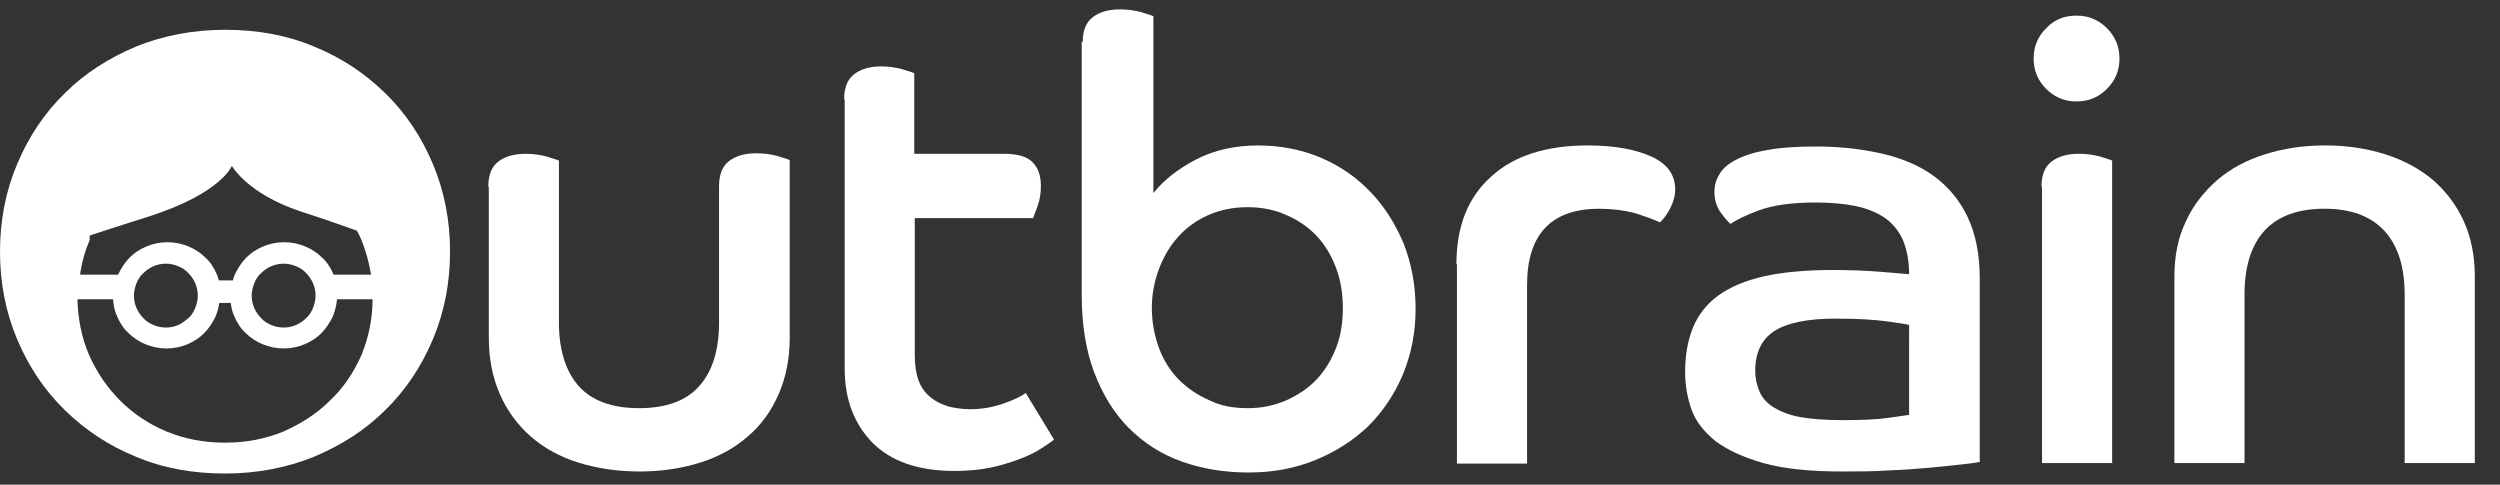 <?xml version="1.0" encoding="UTF-8"?> <svg xmlns="http://www.w3.org/2000/svg" fill="none" height="19" viewBox="0 0 98 19" width="98"><rect x="0" y="0" width="98" height="19" fill="#333333" stroke="none"/><g fill="#fff"><path d="m19.141 7.322c0-.451.123-.78.39-.985.267-.205.615-.308 1.087-.308.287 0 .554.041.8.103.246.082.41.123.492.164v6.339c0 1.087.267 1.928.779 2.503.513.574 1.313.862 2.359.862 1.067 0 1.846-.287 2.359-.862.513-.574.78-1.395.78-2.503v-5.334c0-.451.123-.78.39-.985.267-.205.616-.308 1.067-.308.308 0 .574.041.821.103.246.082.41.123.492.164v6.954c0 .821-.144 1.559-.431 2.216-.287.656-.677 1.21-1.21 1.662-.513.451-1.149.8-1.867 1.026-.718.226-1.518.349-2.38.349s-1.662-.123-2.4-.349c-.718-.226-1.354-.574-1.867-1.026-.513-.451-.923-1.005-1.21-1.662-.287-.656-.431-1.395-.431-2.216v-5.908z"></path><path d="m33.09 3.896c0-.451.123-.78.39-.985.267-.205.615-.308 1.067-.308.287 0 .554.041.8.103.246.082.41.123.492.164v3.159h3.508c.533 0 .903.103 1.128.328.226.226.328.533.328.944 0 .267-.041.533-.123.759-.082.226-.144.39-.185.492h-4.636v5.375c0 .41.061.759.164 1.026s.267.472.472.636c.205.164.431.267.698.349.267.062.533.103.841.103.472 0 .903-.082 1.313-.226s.698-.287.862-.41l1.108 1.826c-.123.103-.308.226-.533.369-.226.144-.513.287-.862.41-.328.123-.718.246-1.128.328-.41.082-.882.123-1.374.123-1.415 0-2.482-.369-3.221-1.108-.718-.739-1.087-1.703-1.087-2.893v-10.565z"></path><path d="m42.444 1.64c0-.431.123-.759.39-.964s.616-.308 1.087-.308c.287 0 .554.041.8.103.246.082.41.123.492.164v6.934c.41-.513.964-.944 1.662-1.313.718-.369 1.518-.554 2.441-.554.882 0 1.703.164 2.441.472.739.308 1.395.759 1.949 1.333.554.574.985 1.251 1.313 2.031.308.78.472 1.641.472 2.564 0 .923-.164 1.764-.492 2.564-.328.78-.779 1.457-1.354 2.031-.574.554-1.272 1.005-2.072 1.333-.8.328-1.662.492-2.626.492-.944 0-1.826-.144-2.626-.431-.8-.287-1.477-.718-2.072-1.313-.574-.574-1.026-1.313-1.354-2.175-.328-.862-.492-1.887-.492-3.057v-9.908zm6.462 14.36c.554 0 1.046-.103 1.518-.308.451-.205.862-.472 1.19-.821.328-.349.574-.759.759-1.231.185-.472.267-.985.267-1.559 0-.554-.082-1.087-.267-1.58-.185-.492-.431-.903-.759-1.251-.328-.349-.718-.615-1.19-.821-.451-.205-.964-.308-1.518-.308s-1.067.103-1.539.308c-.451.205-.841.472-1.169.841-.328.349-.574.78-.759 1.251-.185.492-.287 1.005-.287 1.539 0 .574.103 1.108.287 1.6.185.492.451.903.78 1.231s.718.595 1.19.8c.451.226.944.308 1.498.308z"></path><path d="m57.091 10.357c0-1.477.451-2.626 1.375-3.446.903-.821 2.175-1.21 3.775-1.21 1.005 0 1.846.144 2.482.431.636.287.944.718.944 1.292 0 .267-.082.533-.226.8-.144.267-.287.41-.369.492-.267-.123-.615-.246-1.005-.369-.41-.103-.862-.164-1.375-.164-1.887 0-2.831 1.005-2.831 2.995v6.995h-2.749v-7.816z"></path><path d="m77.565 18.112c-.164.041-.41.062-.759.103-.349.041-.759.082-1.21.123-.472.041-.985.082-1.58.103-.574.041-1.19.041-1.805.041-1.251 0-2.277-.103-3.077-.328-.8-.226-1.415-.513-1.887-.862-.451-.369-.78-.779-.944-1.251-.164-.472-.246-.964-.246-1.457 0-.656.102-1.231.308-1.744.205-.492.533-.923.985-1.251.451-.328 1.067-.595 1.805-.759s1.641-.246 2.708-.246c.615 0 1.19.021 1.744.062.554.041.964.082 1.231.103 0-.554-.103-1.026-.267-1.395-.185-.369-.431-.656-.759-.862-.328-.205-.718-.349-1.149-.431-.451-.082-.944-.123-1.498-.123-.923 0-1.662.103-2.216.308-.554.205-.923.39-1.108.533-.103-.082-.226-.226-.39-.451s-.246-.492-.246-.821c0-.226.061-.451.185-.656.123-.226.328-.41.636-.574.308-.164.718-.308 1.231-.39.513-.103 1.169-.144 1.949-.144.944 0 1.805.103 2.605.287.779.185 1.456.472 2.01.882s1.005.944 1.313 1.6.472 1.457.472 2.38v7.221zm-2.728-5.375c-.164-.041-.472-.082-.903-.144-.451-.062-1.108-.103-1.99-.103-1.087 0-1.887.164-2.4.492-.492.328-.739.841-.739 1.559 0 .287.061.554.164.8s.287.451.533.615c.267.164.615.308 1.046.39.451.082.985.123 1.662.123.739 0 1.333-.021 1.764-.082.431-.061.718-.103.862-.123z"></path><path d="m81.401.613c.472 0 .862.164 1.19.492.328.328.492.718.492 1.19s-.164.862-.492 1.19c-.328.328-.718.492-1.19.492-.472 0-.862-.164-1.19-.492s-.492-.718-.492-1.19.164-.862.492-1.19c.328-.349.718-.492 1.19-.492zm-1.374 6.708c0-.451.123-.78.39-.985.267-.205.616-.308 1.087-.308.287 0 .554.041.8.103.246.082.41.123.492.164v11.857h-2.749v-10.832z"></path><path d="m85.237 10.829c0-.8.144-1.518.451-2.154.287-.636.718-1.169 1.231-1.621.533-.451 1.149-.78 1.867-1.005.718-.226 1.498-.349 2.359-.349s1.641.123 2.359.349c.718.226 1.354.574 1.867 1.005.513.451.923.985 1.21 1.621.287.636.431 1.354.431 2.154v7.324h-2.749v-6.606c0-1.087-.267-1.928-.8-2.503-.533-.574-1.313-.862-2.339-.862-1.046 0-1.826.287-2.359.862-.513.574-.78 1.395-.78 2.503v6.606h-2.749z"></path><path d="m16.965 6.419c-.451-1.067-1.067-1.99-1.867-2.769-.8-.78-1.723-1.395-2.79-1.826-1.067-.451-2.236-.656-3.487-.656-1.251 0-2.421.226-3.487.656-1.067.451-2.01 1.046-2.79 1.826-.8.78-1.415 1.703-1.867 2.769s-.677 2.216-.677 3.446c0 1.231.226 2.38.677 3.446.451 1.067 1.067 1.99 1.867 2.769.8.78 1.723 1.395 2.79 1.826 1.067.451 2.236.656 3.487.656 1.251 0 2.421-.226 3.487-.656 1.067-.451 2.01-1.046 2.79-1.826.8-.779 1.415-1.703 1.867-2.769.451-1.067.677-2.216.677-3.446 0-1.231-.226-2.38-.677-3.446zm-13.437 2.81c.985-.328 2.298-.739 2.298-.739 2.872-.923 3.262-1.99 3.262-1.99s.595 1.087 2.687 1.785c0 0 1.149.369 2.216.759.062.103.103.205.164.328.185.451.308.903.39 1.395h-1.477v-.021c-.103-.246-.246-.472-.451-.656-.185-.185-.41-.328-.656-.431s-.533-.164-.821-.164c-.308 0-.574.062-.821.164-.246.103-.472.246-.656.431-.185.185-.328.41-.451.656-.041.082-.062.164-.082.246h-.554c-.021-.082-.041-.164-.082-.246-.103-.246-.246-.472-.451-.656-.185-.185-.41-.328-.656-.431-.246-.103-.533-.164-.821-.164-.308 0-.574.062-.821.164-.246.103-.472.246-.656.431-.185.185-.328.41-.451.656 0 0 0 .021-.021.021h-1.477c.062-.492.205-.964.39-1.395-.041-.041-.021-.082 0-.144zm8.842 2.359c0 .185-.041.328-.103.492-.061.144-.144.287-.267.39-.103.103-.246.205-.39.267s-.308.103-.492.103-.349-.041-.492-.103-.287-.144-.39-.267c-.103-.103-.205-.246-.267-.39-.062-.144-.103-.308-.103-.492 0-.164.041-.328.103-.492.062-.144.144-.287.267-.39.102-.103.246-.205.39-.267.144-.062.308-.103.492-.103s.349.041.492.103c.144.061.287.144.39.267.103.102.205.246.267.39s.103.308.103.492zm-4.616 0c0 .185-.041.328-.103.492-.062.144-.144.287-.267.39-.123.103-.246.205-.39.267s-.308.103-.492.103-.349-.041-.492-.103-.287-.144-.39-.267c-.103-.103-.205-.246-.267-.39-.062-.144-.103-.308-.103-.492 0-.164.041-.328.103-.492.062-.144.144-.287.267-.39.103-.103.246-.205.39-.267.144-.062.308-.103.492-.103s.349.041.492.103c.144.061.287.144.39.267.103.102.205.246.267.39.062.144.103.308.103.492zm5.17 4.123c-.513.513-1.128.903-1.826 1.21-.698.287-1.457.431-2.277.431-.821 0-1.58-.144-2.277-.431s-1.313-.698-1.826-1.21c-.513-.513-.923-1.108-1.231-1.805-.287-.677-.431-1.395-.451-2.175h1.395c.021.246.062.472.164.677.103.246.246.472.451.656.185.185.41.328.656.431.246.103.533.164.821.164.308 0 .574-.061.821-.164.246-.102.472-.246.656-.431.185-.185.328-.41.451-.656.062-.164.123-.349.144-.533h.451c.021.185.062.369.144.533.103.246.246.472.451.656.185.185.41.328.656.431.246.103.533.164.821.164.308 0 .574-.061.821-.164.246-.102.472-.246.656-.431.185-.185.328-.41.451-.656.082-.205.144-.431.164-.677h1.395c0 .779-.164 1.518-.431 2.175-.308.698-.718 1.313-1.251 1.805z"></path></g></svg> 